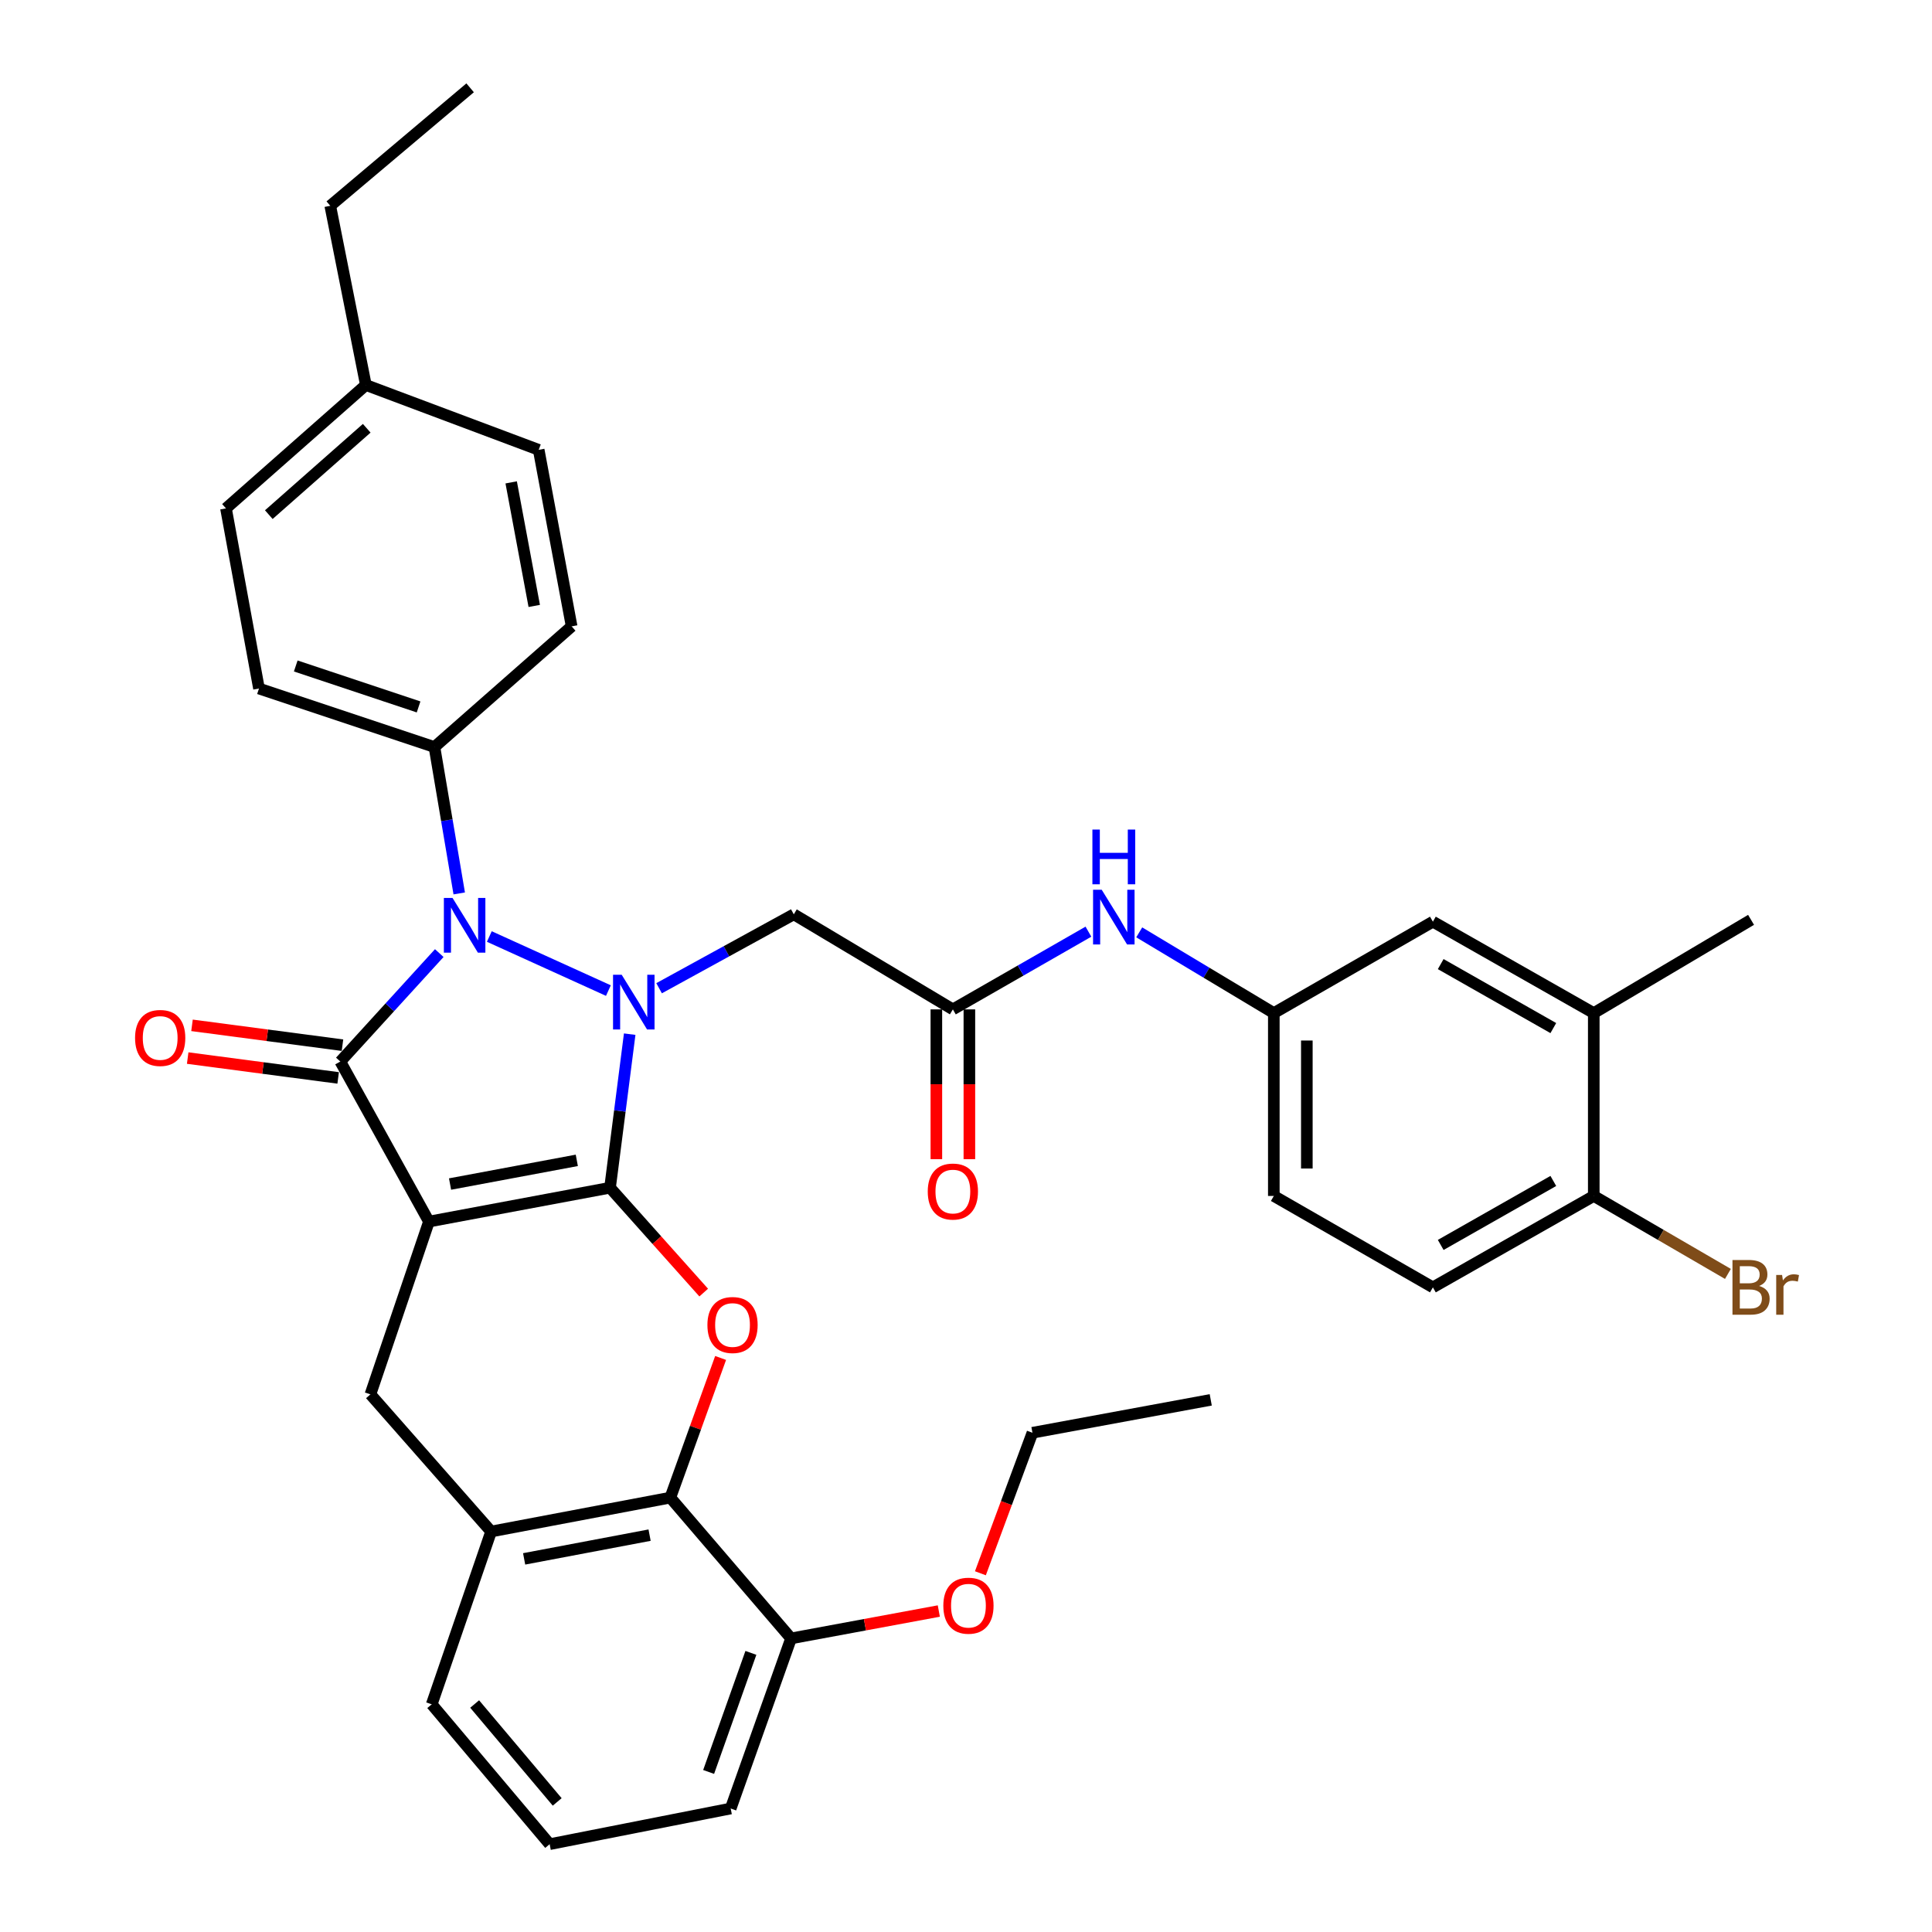 <?xml version='1.0' encoding='iso-8859-1'?>
<svg version='1.1' baseProfile='full'
              xmlns='http://www.w3.org/2000/svg'
                      xmlns:rdkit='http://www.rdkit.org/xml'
                      xmlns:xlink='http://www.w3.org/1999/xlink'
                  xml:space='preserve'
width='1000px' height='1000px' viewBox='0 0 1000 1000'>
<!-- END OF HEADER -->
<rect style='opacity:1.0;fill:#FFFFFF;stroke:none' width='1000' height='1000' x='0' y='0'> </rect>
<path class='bond-0' d='M 315.752,614.769 L 222.023,632.286' style='fill:none;fill-rule:evenodd;stroke:#000000;stroke-width:6px;stroke-linecap:butt;stroke-linejoin:miter;stroke-opacity:1' />
<path class='bond-0' d='M 298.553,600.597 L 232.943,612.859' style='fill:none;fill-rule:evenodd;stroke:#000000;stroke-width:6px;stroke-linecap:butt;stroke-linejoin:miter;stroke-opacity:1' />
<path class='bond-1' d='M 315.752,614.769 L 320.839,575.022' style='fill:none;fill-rule:evenodd;stroke:#000000;stroke-width:6px;stroke-linecap:butt;stroke-linejoin:miter;stroke-opacity:1' />
<path class='bond-1' d='M 320.839,575.022 L 325.926,535.276' style='fill:none;fill-rule:evenodd;stroke:#0000FF;stroke-width:6px;stroke-linecap:butt;stroke-linejoin:miter;stroke-opacity:1' />
<path class='bond-4' d='M 315.752,614.769 L 339.995,641.904' style='fill:none;fill-rule:evenodd;stroke:#000000;stroke-width:6px;stroke-linecap:butt;stroke-linejoin:miter;stroke-opacity:1' />
<path class='bond-4' d='M 339.995,641.904 L 364.237,669.04' style='fill:none;fill-rule:evenodd;stroke:#FF0000;stroke-width:6px;stroke-linecap:butt;stroke-linejoin:miter;stroke-opacity:1' />
<path class='bond-2' d='M 222.023,632.286 L 176.146,549.456' style='fill:none;fill-rule:evenodd;stroke:#000000;stroke-width:6px;stroke-linecap:butt;stroke-linejoin:miter;stroke-opacity:1' />
<path class='bond-5' d='M 222.023,632.286 L 191.727,721.723' style='fill:none;fill-rule:evenodd;stroke:#000000;stroke-width:6px;stroke-linecap:butt;stroke-linejoin:miter;stroke-opacity:1' />
<path class='bond-3' d='M 314.904,512.725 L 253.273,484.737' style='fill:none;fill-rule:evenodd;stroke:#0000FF;stroke-width:6px;stroke-linecap:butt;stroke-linejoin:miter;stroke-opacity:1' />
<path class='bond-6' d='M 341.149,511.506 L 376.008,492.38' style='fill:none;fill-rule:evenodd;stroke:#0000FF;stroke-width:6px;stroke-linecap:butt;stroke-linejoin:miter;stroke-opacity:1' />
<path class='bond-6' d='M 376.008,492.38 L 410.867,473.254' style='fill:none;fill-rule:evenodd;stroke:#000000;stroke-width:6px;stroke-linecap:butt;stroke-linejoin:miter;stroke-opacity:1' />
<path class='bond-11' d='M 177.264,540.985 L 138.321,535.849' style='fill:none;fill-rule:evenodd;stroke:#000000;stroke-width:6px;stroke-linecap:butt;stroke-linejoin:miter;stroke-opacity:1' />
<path class='bond-11' d='M 138.321,535.849 L 99.379,530.714' style='fill:none;fill-rule:evenodd;stroke:#FF0000;stroke-width:6px;stroke-linecap:butt;stroke-linejoin:miter;stroke-opacity:1' />
<path class='bond-11' d='M 175.029,557.928 L 136.087,552.793' style='fill:none;fill-rule:evenodd;stroke:#000000;stroke-width:6px;stroke-linecap:butt;stroke-linejoin:miter;stroke-opacity:1' />
<path class='bond-11' d='M 136.087,552.793 L 97.145,547.657' style='fill:none;fill-rule:evenodd;stroke:#FF0000;stroke-width:6px;stroke-linecap:butt;stroke-linejoin:miter;stroke-opacity:1' />
<path class='bond-36' d='M 176.146,549.456 L 201.755,521.388' style='fill:none;fill-rule:evenodd;stroke:#000000;stroke-width:6px;stroke-linecap:butt;stroke-linejoin:miter;stroke-opacity:1' />
<path class='bond-36' d='M 201.755,521.388 L 227.363,493.319' style='fill:none;fill-rule:evenodd;stroke:#0000FF;stroke-width:6px;stroke-linecap:butt;stroke-linejoin:miter;stroke-opacity:1' />
<path class='bond-10' d='M 237.697,462.432 L 231.284,424.549' style='fill:none;fill-rule:evenodd;stroke:#0000FF;stroke-width:6px;stroke-linecap:butt;stroke-linejoin:miter;stroke-opacity:1' />
<path class='bond-10' d='M 231.284,424.549 L 224.872,386.665' style='fill:none;fill-rule:evenodd;stroke:#000000;stroke-width:6px;stroke-linecap:butt;stroke-linejoin:miter;stroke-opacity:1' />
<path class='bond-7' d='M 372.987,702.876 L 359.974,739.021' style='fill:none;fill-rule:evenodd;stroke:#FF0000;stroke-width:6px;stroke-linecap:butt;stroke-linejoin:miter;stroke-opacity:1' />
<path class='bond-7' d='M 359.974,739.021 L 346.961,775.167' style='fill:none;fill-rule:evenodd;stroke:#000000;stroke-width:6px;stroke-linecap:butt;stroke-linejoin:miter;stroke-opacity:1' />
<path class='bond-37' d='M 191.727,721.723 L 254.2,792.713' style='fill:none;fill-rule:evenodd;stroke:#000000;stroke-width:6px;stroke-linecap:butt;stroke-linejoin:miter;stroke-opacity:1' />
<path class='bond-9' d='M 410.867,473.254 L 493.203,522.454' style='fill:none;fill-rule:evenodd;stroke:#000000;stroke-width:6px;stroke-linecap:butt;stroke-linejoin:miter;stroke-opacity:1' />
<path class='bond-8' d='M 346.961,775.167 L 254.2,792.713' style='fill:none;fill-rule:evenodd;stroke:#000000;stroke-width:6px;stroke-linecap:butt;stroke-linejoin:miter;stroke-opacity:1' />
<path class='bond-8' d='M 336.223,794.591 L 271.29,806.873' style='fill:none;fill-rule:evenodd;stroke:#000000;stroke-width:6px;stroke-linecap:butt;stroke-linejoin:miter;stroke-opacity:1' />
<path class='bond-16' d='M 346.961,775.167 L 409.453,848.037' style='fill:none;fill-rule:evenodd;stroke:#000000;stroke-width:6px;stroke-linecap:butt;stroke-linejoin:miter;stroke-opacity:1' />
<path class='bond-28' d='M 254.2,792.713 L 223.457,882.15' style='fill:none;fill-rule:evenodd;stroke:#000000;stroke-width:6px;stroke-linecap:butt;stroke-linejoin:miter;stroke-opacity:1' />
<path class='bond-12' d='M 493.203,522.454 L 528.285,502.342' style='fill:none;fill-rule:evenodd;stroke:#000000;stroke-width:6px;stroke-linecap:butt;stroke-linejoin:miter;stroke-opacity:1' />
<path class='bond-12' d='M 528.285,502.342 L 563.367,482.231' style='fill:none;fill-rule:evenodd;stroke:#0000FF;stroke-width:6px;stroke-linecap:butt;stroke-linejoin:miter;stroke-opacity:1' />
<path class='bond-18' d='M 484.658,522.454 L 484.658,561.219' style='fill:none;fill-rule:evenodd;stroke:#000000;stroke-width:6px;stroke-linecap:butt;stroke-linejoin:miter;stroke-opacity:1' />
<path class='bond-18' d='M 484.658,561.219 L 484.658,599.983' style='fill:none;fill-rule:evenodd;stroke:#FF0000;stroke-width:6px;stroke-linecap:butt;stroke-linejoin:miter;stroke-opacity:1' />
<path class='bond-18' d='M 501.748,522.454 L 501.748,561.219' style='fill:none;fill-rule:evenodd;stroke:#000000;stroke-width:6px;stroke-linecap:butt;stroke-linejoin:miter;stroke-opacity:1' />
<path class='bond-18' d='M 501.748,561.219 L 501.748,599.983' style='fill:none;fill-rule:evenodd;stroke:#FF0000;stroke-width:6px;stroke-linecap:butt;stroke-linejoin:miter;stroke-opacity:1' />
<path class='bond-19' d='M 224.872,386.665 L 134.048,356.378' style='fill:none;fill-rule:evenodd;stroke:#000000;stroke-width:6px;stroke-linecap:butt;stroke-linejoin:miter;stroke-opacity:1' />
<path class='bond-19' d='M 216.655,365.91 L 153.078,344.709' style='fill:none;fill-rule:evenodd;stroke:#000000;stroke-width:6px;stroke-linecap:butt;stroke-linejoin:miter;stroke-opacity:1' />
<path class='bond-20' d='M 224.872,386.665 L 295.881,324.201' style='fill:none;fill-rule:evenodd;stroke:#000000;stroke-width:6px;stroke-linecap:butt;stroke-linejoin:miter;stroke-opacity:1' />
<path class='bond-15' d='M 589.662,482.587 L 624.494,503.48' style='fill:none;fill-rule:evenodd;stroke:#0000FF;stroke-width:6px;stroke-linecap:butt;stroke-linejoin:miter;stroke-opacity:1' />
<path class='bond-15' d='M 624.494,503.48 L 659.327,524.372' style='fill:none;fill-rule:evenodd;stroke:#000000;stroke-width:6px;stroke-linecap:butt;stroke-linejoin:miter;stroke-opacity:1' />
<path class='bond-13' d='M 824.929,524.372 L 741.663,477.061' style='fill:none;fill-rule:evenodd;stroke:#000000;stroke-width:6px;stroke-linecap:butt;stroke-linejoin:miter;stroke-opacity:1' />
<path class='bond-13' d='M 803.996,532.135 L 745.71,499.017' style='fill:none;fill-rule:evenodd;stroke:#000000;stroke-width:6px;stroke-linecap:butt;stroke-linejoin:miter;stroke-opacity:1' />
<path class='bond-30' d='M 824.929,524.372 L 906.343,476.112' style='fill:none;fill-rule:evenodd;stroke:#000000;stroke-width:6px;stroke-linecap:butt;stroke-linejoin:miter;stroke-opacity:1' />
<path class='bond-40' d='M 824.929,524.372 L 824.929,619.022' style='fill:none;fill-rule:evenodd;stroke:#000000;stroke-width:6px;stroke-linecap:butt;stroke-linejoin:miter;stroke-opacity:1' />
<path class='bond-14' d='M 824.929,619.022 L 741.663,666.333' style='fill:none;fill-rule:evenodd;stroke:#000000;stroke-width:6px;stroke-linecap:butt;stroke-linejoin:miter;stroke-opacity:1' />
<path class='bond-14' d='M 803.996,611.26 L 745.71,644.377' style='fill:none;fill-rule:evenodd;stroke:#000000;stroke-width:6px;stroke-linecap:butt;stroke-linejoin:miter;stroke-opacity:1' />
<path class='bond-23' d='M 824.929,619.022 L 859.649,639.198' style='fill:none;fill-rule:evenodd;stroke:#000000;stroke-width:6px;stroke-linecap:butt;stroke-linejoin:miter;stroke-opacity:1' />
<path class='bond-23' d='M 859.649,639.198 L 894.369,659.375' style='fill:none;fill-rule:evenodd;stroke:#7F4C19;stroke-width:6px;stroke-linecap:butt;stroke-linejoin:miter;stroke-opacity:1' />
<path class='bond-17' d='M 659.327,524.372 L 741.663,477.061' style='fill:none;fill-rule:evenodd;stroke:#000000;stroke-width:6px;stroke-linecap:butt;stroke-linejoin:miter;stroke-opacity:1' />
<path class='bond-22' d='M 659.327,524.372 L 659.327,619.022' style='fill:none;fill-rule:evenodd;stroke:#000000;stroke-width:6px;stroke-linecap:butt;stroke-linejoin:miter;stroke-opacity:1' />
<path class='bond-22' d='M 676.417,538.57 L 676.417,604.825' style='fill:none;fill-rule:evenodd;stroke:#000000;stroke-width:6px;stroke-linecap:butt;stroke-linejoin:miter;stroke-opacity:1' />
<path class='bond-27' d='M 409.453,848.037 L 447.691,840.951' style='fill:none;fill-rule:evenodd;stroke:#000000;stroke-width:6px;stroke-linecap:butt;stroke-linejoin:miter;stroke-opacity:1' />
<path class='bond-27' d='M 447.691,840.951 L 485.93,833.865' style='fill:none;fill-rule:evenodd;stroke:#FF0000;stroke-width:6px;stroke-linecap:butt;stroke-linejoin:miter;stroke-opacity:1' />
<path class='bond-31' d='M 409.453,848.037 L 378.207,936.079' style='fill:none;fill-rule:evenodd;stroke:#000000;stroke-width:6px;stroke-linecap:butt;stroke-linejoin:miter;stroke-opacity:1' />
<path class='bond-31' d='M 388.66,855.527 L 366.788,917.157' style='fill:none;fill-rule:evenodd;stroke:#000000;stroke-width:6px;stroke-linecap:butt;stroke-linejoin:miter;stroke-opacity:1' />
<path class='bond-24' d='M 134.048,356.378 L 116.968,263.143' style='fill:none;fill-rule:evenodd;stroke:#000000;stroke-width:6px;stroke-linecap:butt;stroke-linejoin:miter;stroke-opacity:1' />
<path class='bond-25' d='M 295.881,324.201 L 278.829,232.836' style='fill:none;fill-rule:evenodd;stroke:#000000;stroke-width:6px;stroke-linecap:butt;stroke-linejoin:miter;stroke-opacity:1' />
<path class='bond-25' d='M 276.523,313.632 L 264.586,249.677' style='fill:none;fill-rule:evenodd;stroke:#000000;stroke-width:6px;stroke-linecap:butt;stroke-linejoin:miter;stroke-opacity:1' />
<path class='bond-21' d='M 741.663,666.333 L 659.327,619.022' style='fill:none;fill-rule:evenodd;stroke:#000000;stroke-width:6px;stroke-linecap:butt;stroke-linejoin:miter;stroke-opacity:1' />
<path class='bond-39' d='M 116.968,263.143 L 189.372,199.274' style='fill:none;fill-rule:evenodd;stroke:#000000;stroke-width:6px;stroke-linecap:butt;stroke-linejoin:miter;stroke-opacity:1' />
<path class='bond-39' d='M 139.134,266.379 L 189.817,221.67' style='fill:none;fill-rule:evenodd;stroke:#000000;stroke-width:6px;stroke-linecap:butt;stroke-linejoin:miter;stroke-opacity:1' />
<path class='bond-26' d='M 278.829,232.836 L 189.372,199.274' style='fill:none;fill-rule:evenodd;stroke:#000000;stroke-width:6px;stroke-linecap:butt;stroke-linejoin:miter;stroke-opacity:1' />
<path class='bond-32' d='M 189.372,199.274 L 170.943,106.523' style='fill:none;fill-rule:evenodd;stroke:#000000;stroke-width:6px;stroke-linecap:butt;stroke-linejoin:miter;stroke-opacity:1' />
<path class='bond-33' d='M 507.451,814.319 L 520.921,777.957' style='fill:none;fill-rule:evenodd;stroke:#FF0000;stroke-width:6px;stroke-linecap:butt;stroke-linejoin:miter;stroke-opacity:1' />
<path class='bond-33' d='M 520.921,777.957 L 534.39,741.595' style='fill:none;fill-rule:evenodd;stroke:#000000;stroke-width:6px;stroke-linecap:butt;stroke-linejoin:miter;stroke-opacity:1' />
<path class='bond-38' d='M 223.457,882.15 L 284.497,954.545' style='fill:none;fill-rule:evenodd;stroke:#000000;stroke-width:6px;stroke-linecap:butt;stroke-linejoin:miter;stroke-opacity:1' />
<path class='bond-38' d='M 245.679,881.994 L 288.406,932.67' style='fill:none;fill-rule:evenodd;stroke:#000000;stroke-width:6px;stroke-linecap:butt;stroke-linejoin:miter;stroke-opacity:1' />
<path class='bond-29' d='M 284.497,954.545 L 378.207,936.079' style='fill:none;fill-rule:evenodd;stroke:#000000;stroke-width:6px;stroke-linecap:butt;stroke-linejoin:miter;stroke-opacity:1' />
<path class='bond-34' d='M 170.943,106.523 L 243.338,45.455' style='fill:none;fill-rule:evenodd;stroke:#000000;stroke-width:6px;stroke-linecap:butt;stroke-linejoin:miter;stroke-opacity:1' />
<path class='bond-35' d='M 534.39,741.595 L 626.676,724.562' style='fill:none;fill-rule:evenodd;stroke:#000000;stroke-width:6px;stroke-linecap:butt;stroke-linejoin:miter;stroke-opacity:1' />
<path  class='atom-2' d='M 321.788 504.535
L 331.068 519.535
Q 331.988 521.015, 333.468 523.695
Q 334.948 526.375, 335.028 526.535
L 335.028 504.535
L 338.788 504.535
L 338.788 532.855
L 334.908 532.855
L 324.948 516.455
Q 323.788 514.535, 322.548 512.335
Q 321.348 510.135, 320.988 509.455
L 320.988 532.855
L 317.308 532.855
L 317.308 504.535
L 321.788 504.535
' fill='#0000FF'/>
<path  class='atom-4' d='M 234.23 464.772
L 243.51 479.772
Q 244.43 481.252, 245.91 483.932
Q 247.39 486.612, 247.47 486.772
L 247.47 464.772
L 251.23 464.772
L 251.23 493.092
L 247.35 493.092
L 237.39 476.692
Q 236.23 474.772, 234.99 472.572
Q 233.79 470.372, 233.43 469.692
L 233.43 493.092
L 229.75 493.092
L 229.75 464.772
L 234.23 464.772
' fill='#0000FF'/>
<path  class='atom-5' d='M 366.156 685.819
Q 366.156 679.019, 369.516 675.219
Q 372.876 671.419, 379.156 671.419
Q 385.436 671.419, 388.796 675.219
Q 392.156 679.019, 392.156 685.819
Q 392.156 692.699, 388.756 696.619
Q 385.356 700.499, 379.156 700.499
Q 372.916 700.499, 369.516 696.619
Q 366.156 692.739, 366.156 685.819
M 379.156 697.299
Q 383.476 697.299, 385.796 694.419
Q 388.156 691.499, 388.156 685.819
Q 388.156 680.259, 385.796 677.459
Q 383.476 674.619, 379.156 674.619
Q 374.836 674.619, 372.476 677.419
Q 370.156 680.219, 370.156 685.819
Q 370.156 691.539, 372.476 694.419
Q 374.836 697.299, 379.156 697.299
' fill='#FF0000'/>
<path  class='atom-12' d='M 69.911 537.241
Q 69.911 530.441, 73.271 526.641
Q 76.631 522.841, 82.911 522.841
Q 89.191 522.841, 92.551 526.641
Q 95.911 530.441, 95.911 537.241
Q 95.911 544.121, 92.511 548.041
Q 89.111 551.921, 82.911 551.921
Q 76.671 551.921, 73.271 548.041
Q 69.911 544.161, 69.911 537.241
M 82.911 548.721
Q 87.231 548.721, 89.551 545.841
Q 91.911 542.921, 91.911 537.241
Q 91.911 531.681, 89.551 528.881
Q 87.231 526.041, 82.911 526.041
Q 78.591 526.041, 76.231 528.841
Q 73.911 531.641, 73.911 537.241
Q 73.911 542.961, 76.231 545.841
Q 78.591 548.721, 82.911 548.721
' fill='#FF0000'/>
<path  class='atom-13' d='M 570.247 460.537
L 579.527 475.537
Q 580.447 477.017, 581.927 479.697
Q 583.407 482.377, 583.487 482.537
L 583.487 460.537
L 587.247 460.537
L 587.247 488.857
L 583.367 488.857
L 573.407 472.457
Q 572.247 470.537, 571.007 468.337
Q 569.807 466.137, 569.447 465.457
L 569.447 488.857
L 565.767 488.857
L 565.767 460.537
L 570.247 460.537
' fill='#0000FF'/>
<path  class='atom-13' d='M 565.427 429.385
L 569.267 429.385
L 569.267 441.425
L 583.747 441.425
L 583.747 429.385
L 587.587 429.385
L 587.587 457.705
L 583.747 457.705
L 583.747 444.625
L 569.267 444.625
L 569.267 457.705
L 565.427 457.705
L 565.427 429.385
' fill='#0000FF'/>
<path  class='atom-19' d='M 480.203 616.738
Q 480.203 609.938, 483.563 606.138
Q 486.923 602.338, 493.203 602.338
Q 499.483 602.338, 502.843 606.138
Q 506.203 609.938, 506.203 616.738
Q 506.203 623.618, 502.803 627.538
Q 499.403 631.418, 493.203 631.418
Q 486.963 631.418, 483.563 627.538
Q 480.203 623.658, 480.203 616.738
M 493.203 628.218
Q 497.523 628.218, 499.843 625.338
Q 502.203 622.418, 502.203 616.738
Q 502.203 611.178, 499.843 608.378
Q 497.523 605.538, 493.203 605.538
Q 488.883 605.538, 486.523 608.338
Q 484.203 611.138, 484.203 616.738
Q 484.203 622.458, 486.523 625.338
Q 488.883 628.218, 493.203 628.218
' fill='#FF0000'/>
<path  class='atom-24' d='M 910.483 665.613
Q 913.203 666.373, 914.563 668.053
Q 915.963 669.693, 915.963 672.133
Q 915.963 676.053, 913.443 678.293
Q 910.963 680.493, 906.243 680.493
L 896.723 680.493
L 896.723 652.173
L 905.083 652.173
Q 909.923 652.173, 912.363 654.133
Q 914.803 656.093, 914.803 659.693
Q 914.803 663.973, 910.483 665.613
M 900.523 655.373
L 900.523 664.253
L 905.083 664.253
Q 907.883 664.253, 909.323 663.133
Q 910.803 661.973, 910.803 659.693
Q 910.803 655.373, 905.083 655.373
L 900.523 655.373
M 906.243 677.293
Q 909.003 677.293, 910.483 675.973
Q 911.963 674.653, 911.963 672.133
Q 911.963 669.813, 910.323 668.653
Q 908.723 667.453, 905.643 667.453
L 900.523 667.453
L 900.523 677.293
L 906.243 677.293
' fill='#7F4C19'/>
<path  class='atom-24' d='M 922.403 659.933
L 922.843 662.773
Q 925.003 659.573, 928.523 659.573
Q 929.643 659.573, 931.163 659.973
L 930.563 663.333
Q 928.843 662.933, 927.883 662.933
Q 926.203 662.933, 925.083 663.613
Q 924.003 664.253, 923.123 665.813
L 923.123 680.493
L 919.363 680.493
L 919.363 659.933
L 922.403 659.933
' fill='#7F4C19'/>
<path  class='atom-28' d='M 488.264 831.103
Q 488.264 824.303, 491.624 820.503
Q 494.984 816.703, 501.264 816.703
Q 507.544 816.703, 510.904 820.503
Q 514.264 824.303, 514.264 831.103
Q 514.264 837.983, 510.864 841.903
Q 507.464 845.783, 501.264 845.783
Q 495.024 845.783, 491.624 841.903
Q 488.264 838.023, 488.264 831.103
M 501.264 842.583
Q 505.584 842.583, 507.904 839.703
Q 510.264 836.783, 510.264 831.103
Q 510.264 825.543, 507.904 822.743
Q 505.584 819.903, 501.264 819.903
Q 496.944 819.903, 494.584 822.703
Q 492.264 825.503, 492.264 831.103
Q 492.264 836.823, 494.584 839.703
Q 496.944 842.583, 501.264 842.583
' fill='#FF0000'/>
</svg>
